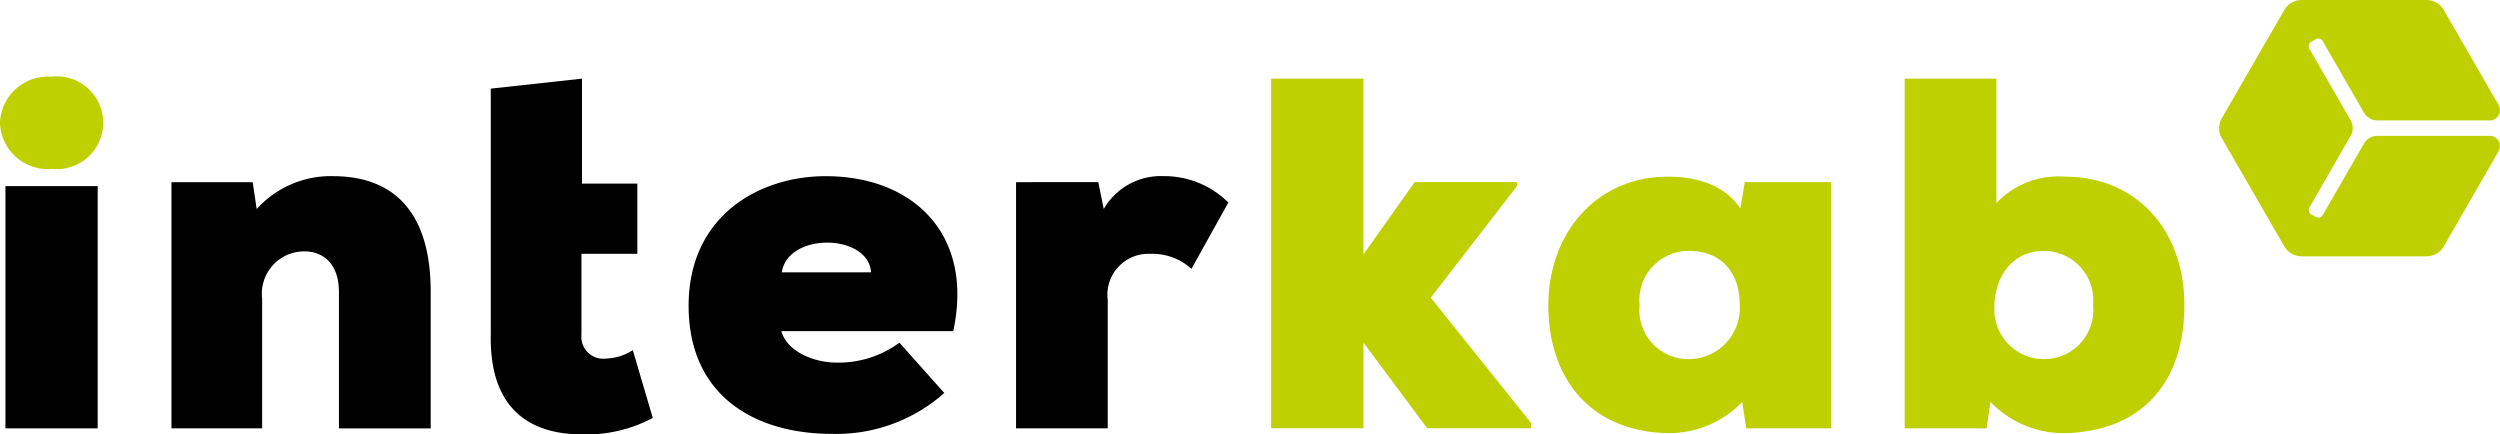 <svg id="Groupe_5160" data-name="Groupe 5160" xmlns="http://www.w3.org/2000/svg" xmlns:xlink="http://www.w3.org/1999/xlink" width="155.399" height="27" viewBox="0 0 155.399 27">
  <defs>
    <clipPath id="clip-path">
      <rect id="Rectangle_1404" data-name="Rectangle 1404" width="155.399" height="27" fill="none"/>
    </clipPath>
  </defs>
  <g id="Groupe_5159" data-name="Groupe 5159" transform="translate(0 0)" clip-path="url(#clip-path)">
    <path id="Tracé_2561" data-name="Tracé 2561" d="M342.254,8.92l-2.566,4.45a.32.32,0,0,1-.439.116l-.273-.157a.32.32,0,0,1-.116-.439l2.566-4.45a.954.954,0,0,0,0-.952l-2.566-4.45a.319.319,0,0,1,.116-.439l.273-.157a.319.319,0,0,1,.439.116l2.566,4.45a.953.953,0,0,0,.824.476h6.991a.635.635,0,0,0,.551-.956L347.209.621A1.234,1.234,0,0,0,346.132,0h-7.761A1.239,1.239,0,0,0,337.3.621l-3.883,6.722a1.241,1.241,0,0,0,0,1.246l3.883,6.722a1.244,1.244,0,0,0,1.076.621h7.761a1.234,1.234,0,0,0,1.076-.621L350.619,9.4a.638.638,0,0,0-.551-.956h-6.991a.953.953,0,0,0-.824.476" transform="translate(-195.308 0)" fill="#bed000"/>
    <rect id="Rectangle_1403" data-name="Rectangle 1403" width="5.733" height="15.058" transform="translate(0.339 11.569)" fill="#000"/>
    <path id="Tracé_2562" data-name="Tracé 2562" d="M36.16,42.127V33.667c0-1.887-1.084-2.541-2.14-2.541a2.629,2.629,0,0,0-2.633,2.943v8.055H25.75v-15.3H30.8l.248,1.672a6.2,6.2,0,0,1,4.835-2.045c3.22.029,5.981,1.734,5.981,7.19v8.49h-5.7Z" transform="translate(-15.092 -15.5)" fill="#000"/>
    <path id="Tracé_2563" data-name="Tracé 2563" d="M79.368,11.81v6.523h3.44V22.7H79.334v5.021a1.361,1.361,0,0,0,1.519,1.49,3.215,3.215,0,0,0,1.672-.526L83.768,32.9a8.761,8.761,0,0,1-4.4,1.022c-3.038,0-5.762-1.395-5.671-6.2V12.431Z" transform="translate(-43.191 -6.922)" fill="#000"/>
    <path id="Tracé_2564" data-name="Tracé 2564" d="M114.751,32.437c-.153-2.417-5.174-2.508-5.547,0Zm5.112,3.655H109.172c.4,1.362,2.169,1.954,3.407,1.954a6.37,6.37,0,0,0,3.936-1.238l2.79,3.129a10.123,10.123,0,0,1-6.97,2.541c-4.835,0-8.924-2.384-8.924-7.964s4.367-8.055,8.518-8.055c5.422,0,9.235,3.593,7.931,9.636" transform="translate(-60.607 -15.508)" fill="#000"/>
    <path id="Tracé_2565" data-name="Tracé 2565" d="M157.7,26.823l.339,1.672a4.091,4.091,0,0,1,3.717-2.045,5.632,5.632,0,0,1,4.027,1.643l-2.293,4.119a3.628,3.628,0,0,0-2.57-.931,2.546,2.546,0,0,0-2.633,2.881v7.964h-5.7v-15.3Z" transform="translate(-89.43 -15.502)" fill="#000"/>
    <path id="Tracé_2566" data-name="Tracé 2566" d="M196.633,11.81V22.738l3.191-4.5h6.354v.248l-5.36,6.941,6.229,7.778v.339H200.6l-3.965-5.327v5.327H190.9V11.81h5.733Z" transform="translate(-111.883 -6.922)" fill="#bed000"/>
    <path id="Tracé_2567" data-name="Tracé 2567" d="M238.185,34.523a3.044,3.044,0,0,0,3.067,3.349,3.18,3.18,0,0,0,3.162-3.349c0-2.045-1.147-3.378-3.162-3.378a3.066,3.066,0,0,0-3.067,3.378m6.536-7.653h5.36V42.176h-5.269l-.248-1.643a6.318,6.318,0,0,1-5.05,1.921c-4.5-.277-7-3.473-7-7.931s2.976-7.993,7.434-7.993c2.169,0,3.688.745,4.5,1.983l.277-1.643Z" transform="translate(-136.269 -15.549)" fill="#bed000"/>
    <path id="Tracé_2568" data-name="Tracé 2568" d="M291.605,26.053a3.079,3.079,0,0,0,3.067,3.191A3.041,3.041,0,0,0,297.74,25.9a3.066,3.066,0,0,0-3.067-3.378c-2.012,0-3.067,1.672-3.067,3.531m.124-6.507a5.292,5.292,0,0,1,4.247-1.643c4.462,0,7.438,3.315,7.438,7.993s-2.508,7.653-7,7.931a6.313,6.313,0,0,1-5.05-1.921l-.248,1.643H286.03V11.81h5.7v7.732Z" transform="translate(-167.636 -6.922)" fill="#bed000"/>
    <path id="Tracé_2569" data-name="Tracé 2569" d="M3.224,11.51a2.883,2.883,0,1,1,0,5.733A2.968,2.968,0,0,1,0,14.4a2.975,2.975,0,0,1,3.224-2.881" transform="translate(0 -6.746)" fill="#bed000"/>
  </g>
</svg>
